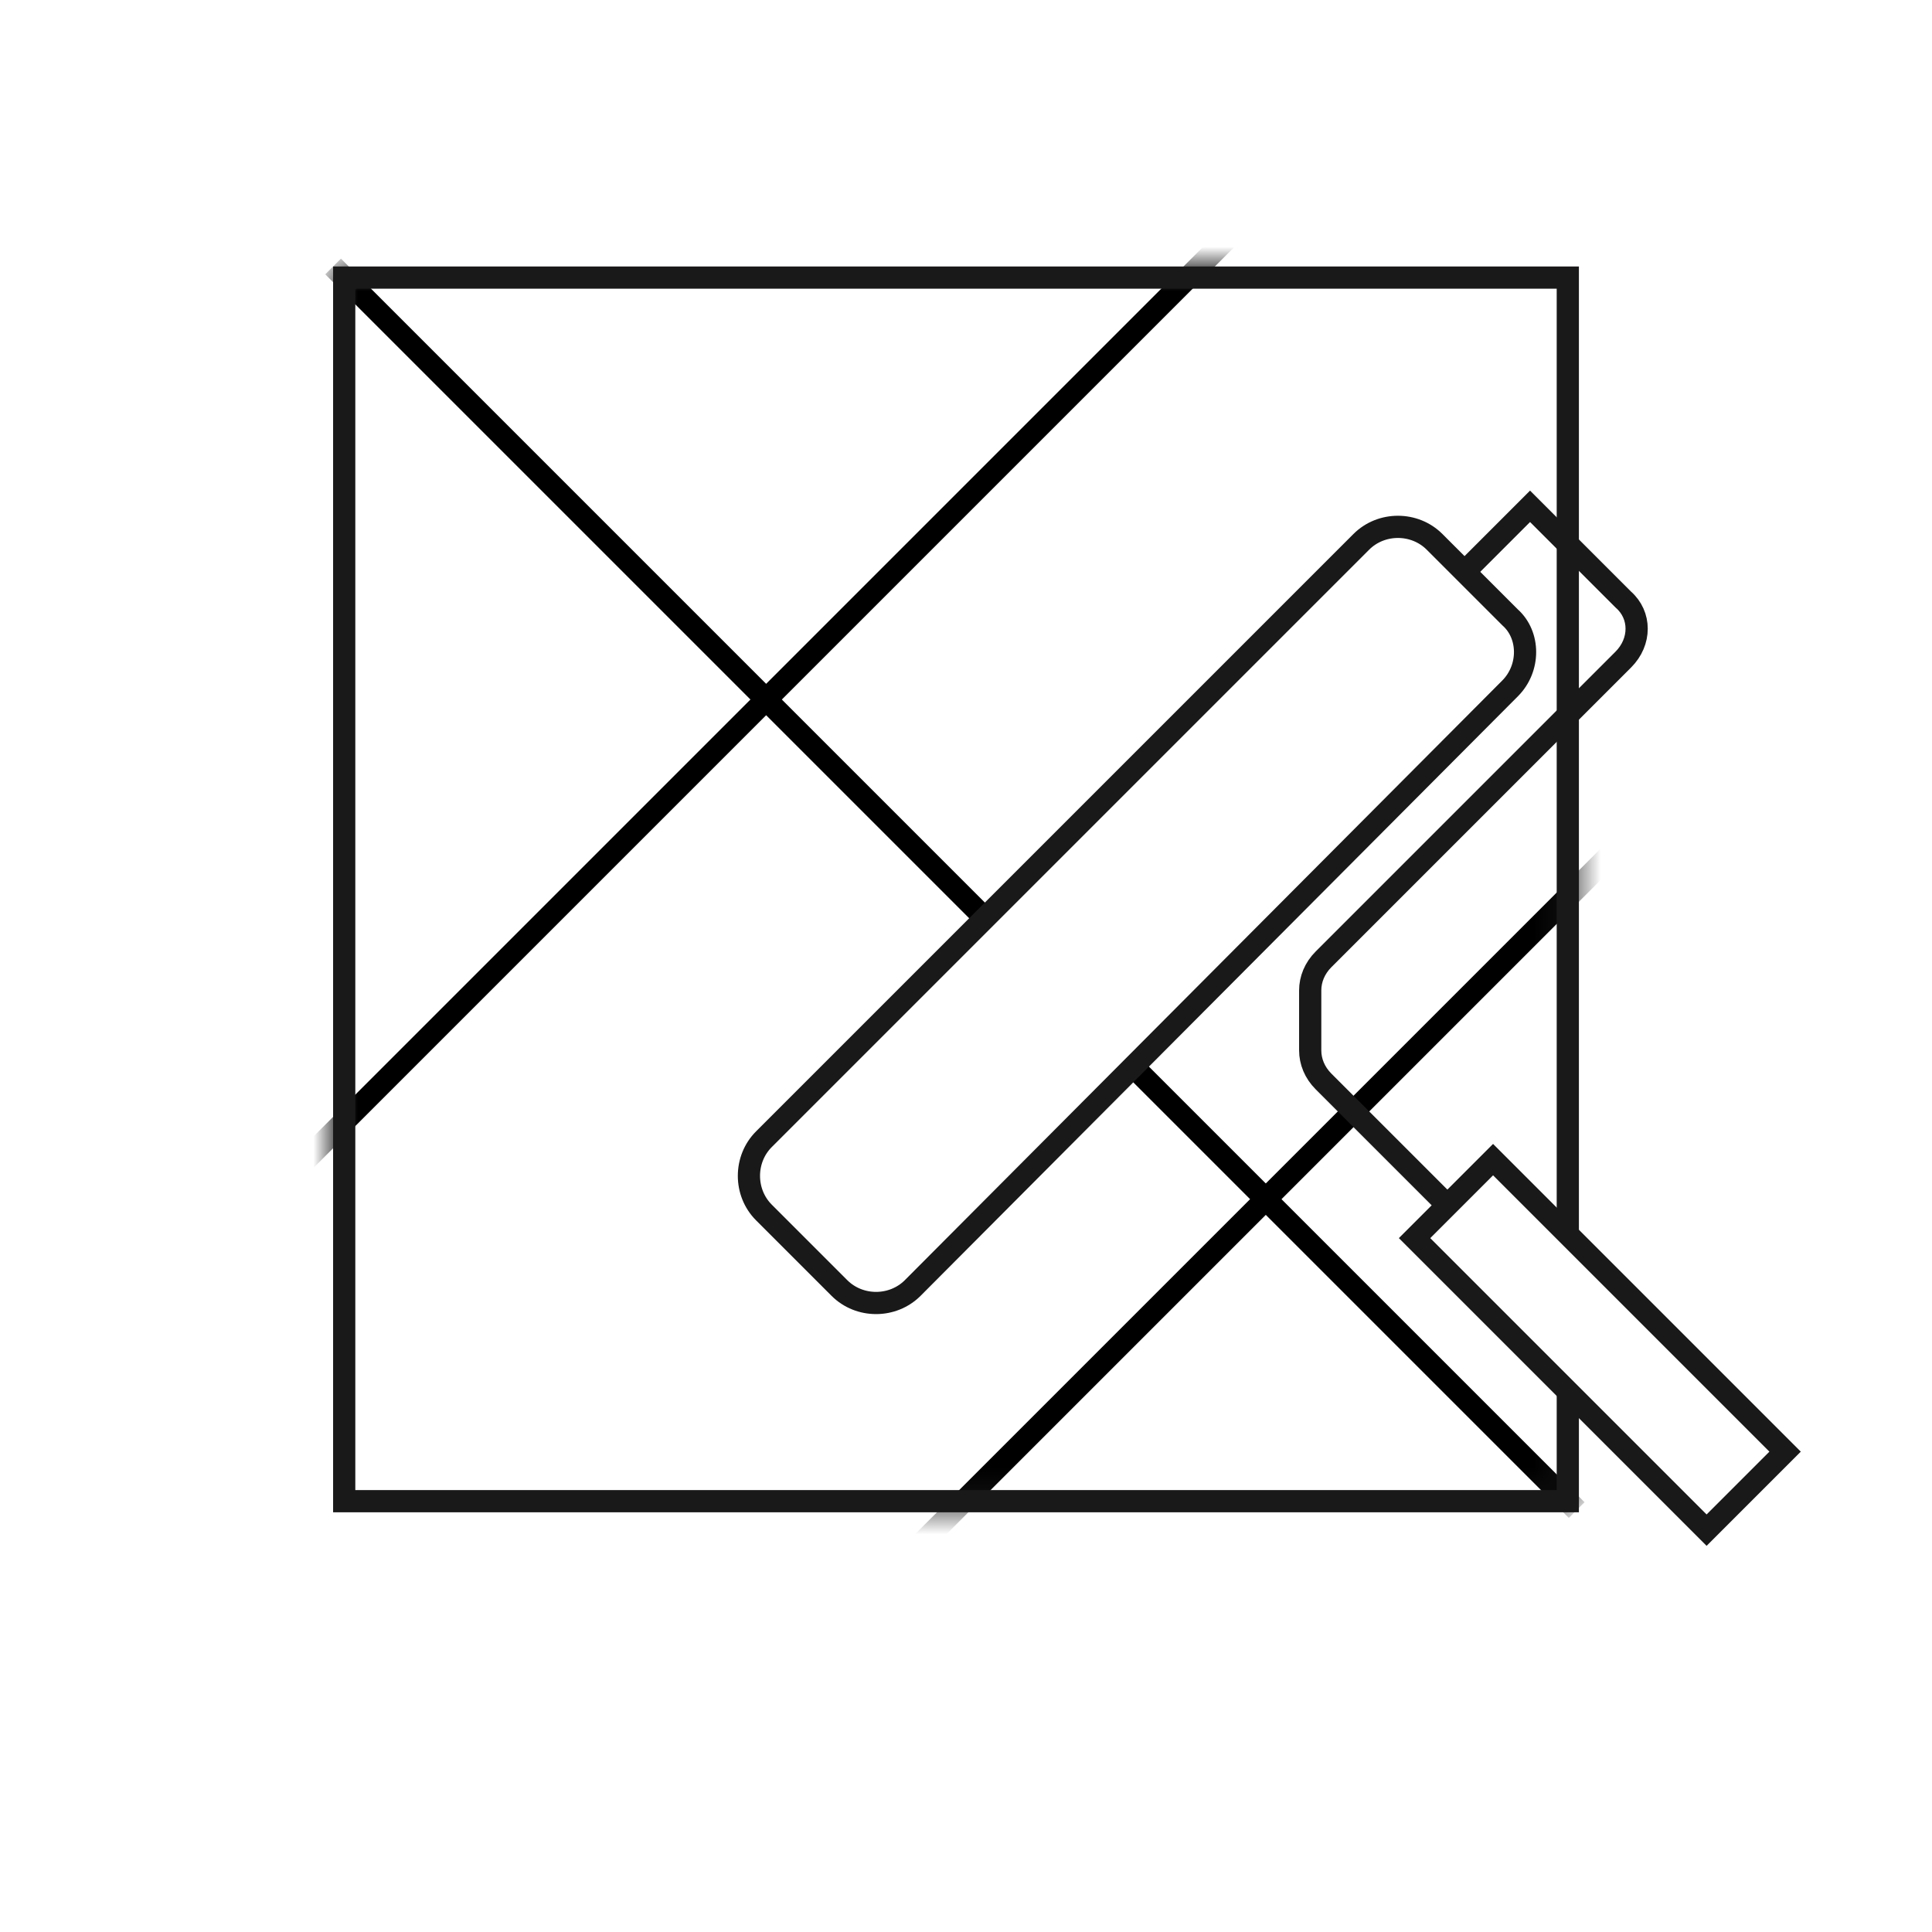 <?xml version="1.0" encoding="utf-8"?>
<!-- Generator: Adobe Illustrator 27.8.1, SVG Export Plug-In . SVG Version: 6.00 Build 0)  -->
<svg version="1.1" id="Layer_1" xmlns="http://www.w3.org/2000/svg" xmlns:xlink="http://www.w3.org/1999/xlink" x="0px" y="0px"
	 viewBox="0 0 87 87" style="enable-background:new 0 0 87 87;" xml:space="preserve">
<style type="text/css">
	.st0{fill:#D9D9D9;filter:url(#Adobe_OpacityMaskFilter);stroke:#1A1919;}
	.st1{mask:url(#mask0_1620_45719_00000031191586929441344430000008264212742683813302_);}
	.st2{fill:none;stroke:#000000;}
	.st3{fill:none;stroke:#1A1919;stroke-miterlimit:10;}
	.st4{fill:#FFFFFF;stroke:#1A1919;}
	.st5{fill:none;stroke:#1A1919;}
</style>
<defs>
	<filter id="Adobe_OpacityMaskFilter" filterUnits="userSpaceOnUse" x="0.6" y="8.6" width="84.7" height="73.7">
		<feColorMatrix  type="matrix" values="1 0 0 0 0  0 1 0 0 0  0 0 1 0 0  0 0 0 1 0"/>
	</filter>
</defs>
<mask maskUnits="userSpaceOnUse" x="0.6" y="8.6" width="84.7" height="73.7" id="mask0_1620_45719_00000031191586929441344430000008264212742683813302_">
	<rect x="15.5" y="12.5" class="st0" width="55" height="55"/>
</mask>
<g class="st1">
	<path class="st2" d="M15,12l56,56"/>
	<path class="st2" d="M85,26L29,82"/>
	<path class="st2" d="M57,9L1,65"/>
</g>
<rect x="15.5" y="12.5" class="st3" width="55.1" height="55.1"/>
<path class="st4" d="M68,31L41.1,58c-0.9,0.9-2.4,0.9-3.3,0l-3.4-3.4c-0.9-0.9-0.9-2.4,0-3.3l26.9-26.9c0.9-0.9,2.4-0.9,3.3,0
	l3.4,3.4C68.9,28.6,68.9,30.1,68,31z"/>
<path class="st4" d="M61.3-69.8"/>
<path class="st5" d="M65.2,54.3l-5.6-5.6c-0.4-0.4-0.6-0.9-0.6-1.4v-2.7c0-0.5,0.2-1,0.6-1.4l13.5-13.5c0.8-0.8,0.8-2,0-2.7
	l-4.2-4.2L66,25.7"/>
<rect x="69.6" y="51.3" transform="matrix(0.707 -0.707 0.707 0.707 -21.777 68.692)" class="st4" width="5" height="18.6"/>
</svg>
